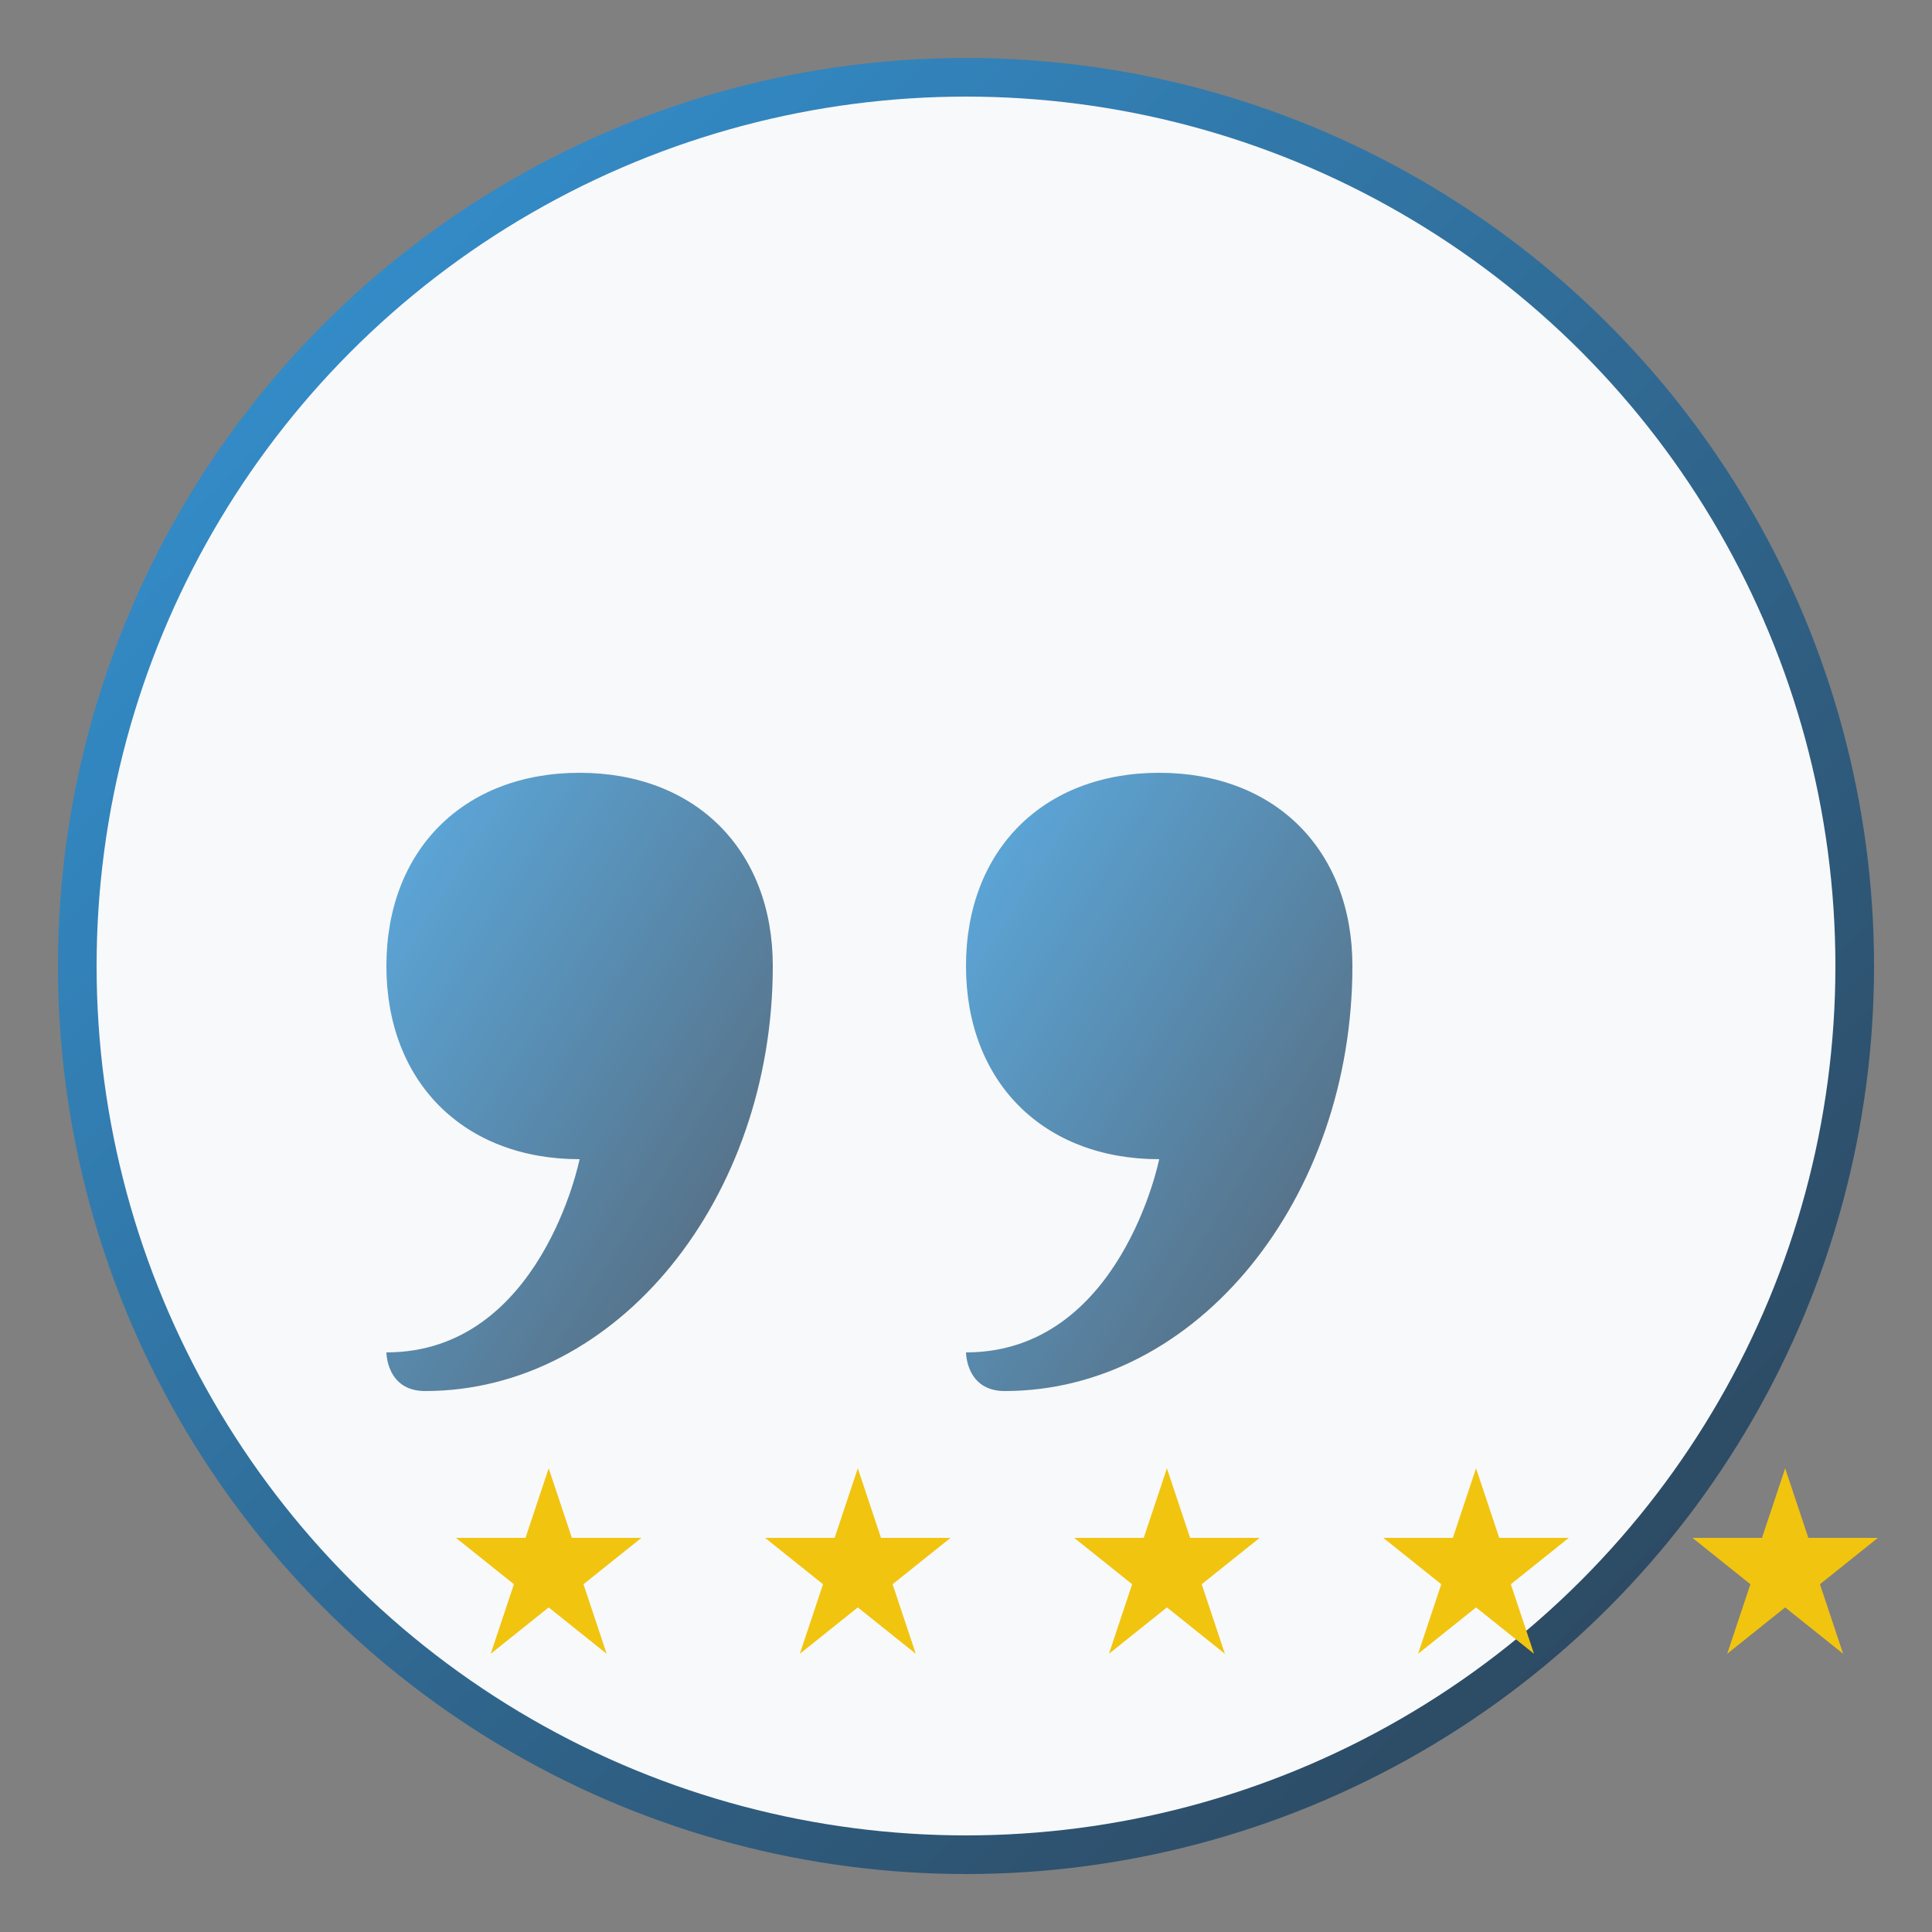 <svg xmlns="http://www.w3.org/2000/svg" width="50" height="50" viewBox="0 0 50 50">
  <rect x="0" y="0" width="50" height="50" fill="#808080" stroke="none"/>
  <defs>
    <linearGradient id="quoteGradient" x1="0%" y1="0%" x2="100%" y2="100%">
      <stop offset="0%" stop-color="#3498db" />
      <stop offset="100%" stop-color="#2c3e50" />
    </linearGradient>
  </defs>
  
  <!-- Background Circle -->
  <circle cx="25" cy="25" r="23" fill="#f8f9fa" stroke="url(#quoteGradient)" stroke-width="1" />
  
  <!-- Quote Marks -->
  <g opacity="0.8" fill="url(#quoteGradient)">
    <!-- Left Quote -->
    <path d="M15,20 C12,20 10,22 10,25 C10,28 12,30 15,30 C15,30 14,35 10,35 C10,35 10,36 11,36 C16,36 20,31 20,25 C20,22 18,20 15,20 Z" />
    
    <!-- Right Quote -->
    <path d="M30,20 C27,20 25,22 25,25 C25,28 27,30 30,30 C30,30 29,35 25,35 C25,35 25,36 26,36 C31,36 35,31 35,25 C35,22 33,20 30,20 Z" />
  </g>
  
  <!-- Star Rating -->
  <g transform="translate(13, 38)">
    <path d="M2,0 L3,3 L6,3 L3.5,5 L4.5,8 L2,6 L-0.5,8 L0.5,5 L-2,3 L1,3 Z" fill="#f1c40f" transform="scale(0.6)" />
    <path d="M2,0 L3,3 L6,3 L3.5,5 L4.5,8 L2,6 L-0.5,8 L0.5,5 L-2,3 L1,3 Z" fill="#f1c40f" transform="translate(8, 0) scale(0.6)" />
    <path d="M2,0 L3,3 L6,3 L3.5,5 L4.5,8 L2,6 L-0.5,8 L0.5,5 L-2,3 L1,3 Z" fill="#f1c40f" transform="translate(16, 0) scale(0.6)" />
    <path d="M2,0 L3,3 L6,3 L3.5,5 L4.5,8 L2,6 L-0.5,8 L0.5,5 L-2,3 L1,3 Z" fill="#f1c40f" transform="translate(24, 0) scale(0.6)" />
    <path d="M2,0 L3,3 L6,3 L3.5,5 L4.5,8 L2,6 L-0.5,8 L0.5,5 L-2,3 L1,3 Z" fill="#f1c40f" transform="translate(32, 0) scale(0.6)" />
  </g>
</svg>
